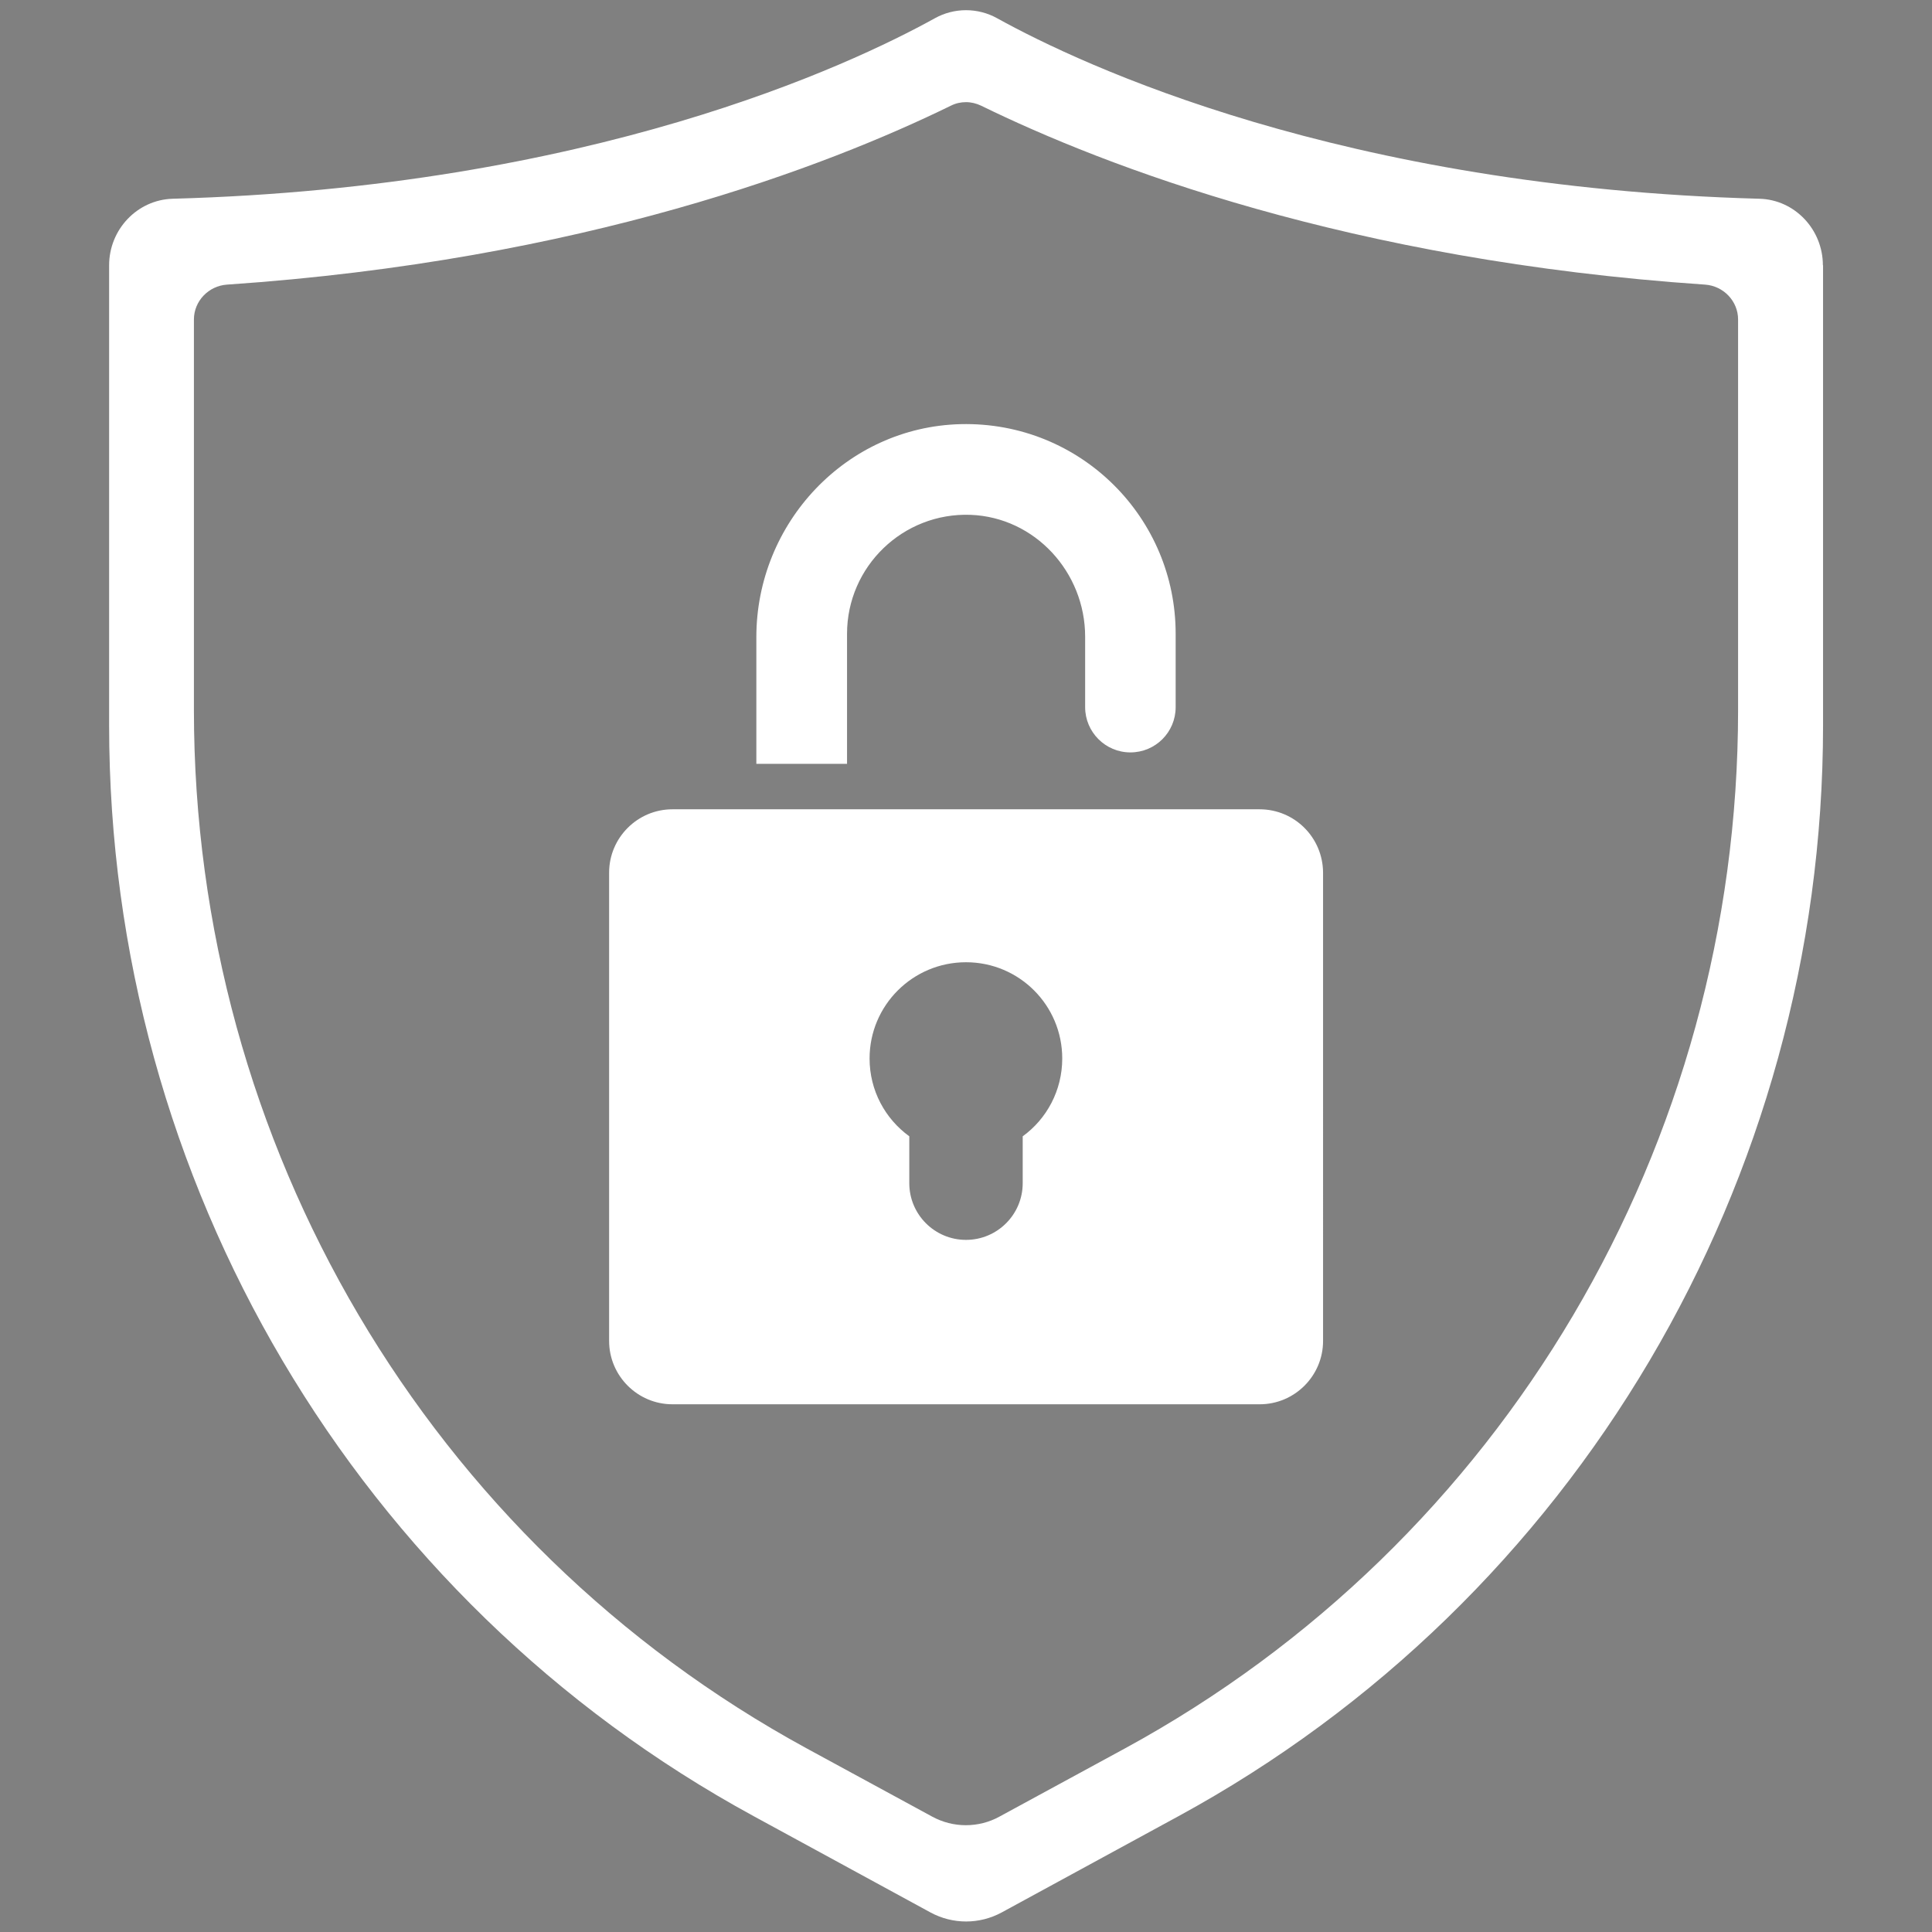<svg xmlns="http://www.w3.org/2000/svg" xmlns:xlink="http://www.w3.org/1999/xlink" id="Capa_1" x="0px" y="0px" viewBox="0 0 1080 1080" style="enable-background:new 0 0 1080 1080;" xml:space="preserve"><rect x="0" y="0" width="1080" height="1080" fill="#808080" stroke="none"/><style type="text/css">	.st0{fill:#1D1D1B;}	.st1{fill:#FFFFFF;}</style><path class="st0" d="M2269.1,710.9h-10.5h-87.9V126.5h-186.3v132.6l-643.2,115.6l2.1,11.9h-0.2V711h-87.7h-4.5h-14v242.5h18.5v-12.9 h87.7v10.6h105.6V473.9l535.7-96.3v573.7h186.3v-10.6h87.9v12.9h16.4V710.9H2269.1z M1255.5,927.2v-22.6h87.7v22.6H1255.5z  M1255.5,891.1v-22.6h87.7v22.6H1255.5z M1255.5,855.1v-22.6h87.7v22.6H1255.5z M1255.5,819v-22.6h87.7V819H1255.5z M1255.5,783 v-22.6h87.7V783H1255.5z M1255.5,747v-22.6h87.7V747H1255.5z M2170.7,724.4h87.9V747h-87.9V724.4z M2170.7,760.4h87.9V783h-87.9 V760.4z M2170.7,796.5h87.9v22.6h-87.9V796.5z M2170.7,832.5h87.9v22.6h-87.9V832.5z M2170.7,868.5h87.9v22.6h-87.9V868.5z  M2170.7,904.6h87.9v22.6h-87.9V904.6z"></path><g>	<path class="st1" d="M1019,148.3c0-20-15.7-36.7-35.5-37.2C750,104.7,605.1,36.6,557.4,10.2c-10.8-6-24-6-34.8,0  C474.9,36.6,330,104.7,96.5,111.1C76.7,111.7,61,128.3,61,148.3v257.2c0,254.8,138.4,489,360.4,609.8l98.8,53.8  c12.4,6.7,27.3,6.7,39.7,0l98.8-53.8c221.9-120.8,360.4-355,360.4-609.8V148.3z M971.6,396.9c0,243-131.4,465.4-342.8,580.5  l-70.1,38.1c-5.8,3.2-12.3,4.8-18.8,4.8s-12.9-1.6-18.8-4.8l-70.1-38.1C239.7,862.3,108.4,639.9,108.4,396.9V178.6  c0-10.3,8.2-18.8,18.5-19.5c198.9-13.5,335.5-66.2,404.6-100c2.8-1.4,5.6-2,8.5-2s5.8,0.7,8.5,2c69.1,33.8,205.7,86.5,404.6,100  c10.3,0.7,18.5,9.2,18.5,19.5L971.6,396.9L971.6,396.9z"></path>	<path class="st1" d="M704.1,452.4H375.9c-19.5,0-35.4,15.9-35.4,35.4v261.8c0,19.5,15.9,35.4,35.4,35.4h328.3  c19.5,0,35.4-15.9,35.4-35.4V487.8C739.5,468.2,723.7,452.4,704.1,452.4z M571.7,635.2v26.2c0,17.5-14.2,31.7-31.7,31.7  s-31.7-14.2-31.7-31.7v-26.2c-13.5-9.8-22.2-25.6-22.2-43.5c0-29.7,24.1-53.8,53.9-53.8s53.8,24.1,53.8,53.8  C593.8,609.6,585.1,625.5,571.7,635.2z"></path>	<path class="st1" d="M657.2,354.3v41c0,14-11.3,25.3-25.3,25.3l0,0c-14,0-25.3-11.4-25.3-25.3v-39.4c0-36-28-66.7-64-68.1  c-37.8-1.4-69.1,28.9-69.1,66.5V427h-50.7v-70.8c0-63.9,50.3-117.5,114.2-119.1c33.6-0.8,64,12.4,85.9,34.3  C644.1,292.6,657.2,321.9,657.2,354.3z"></path></g></svg>